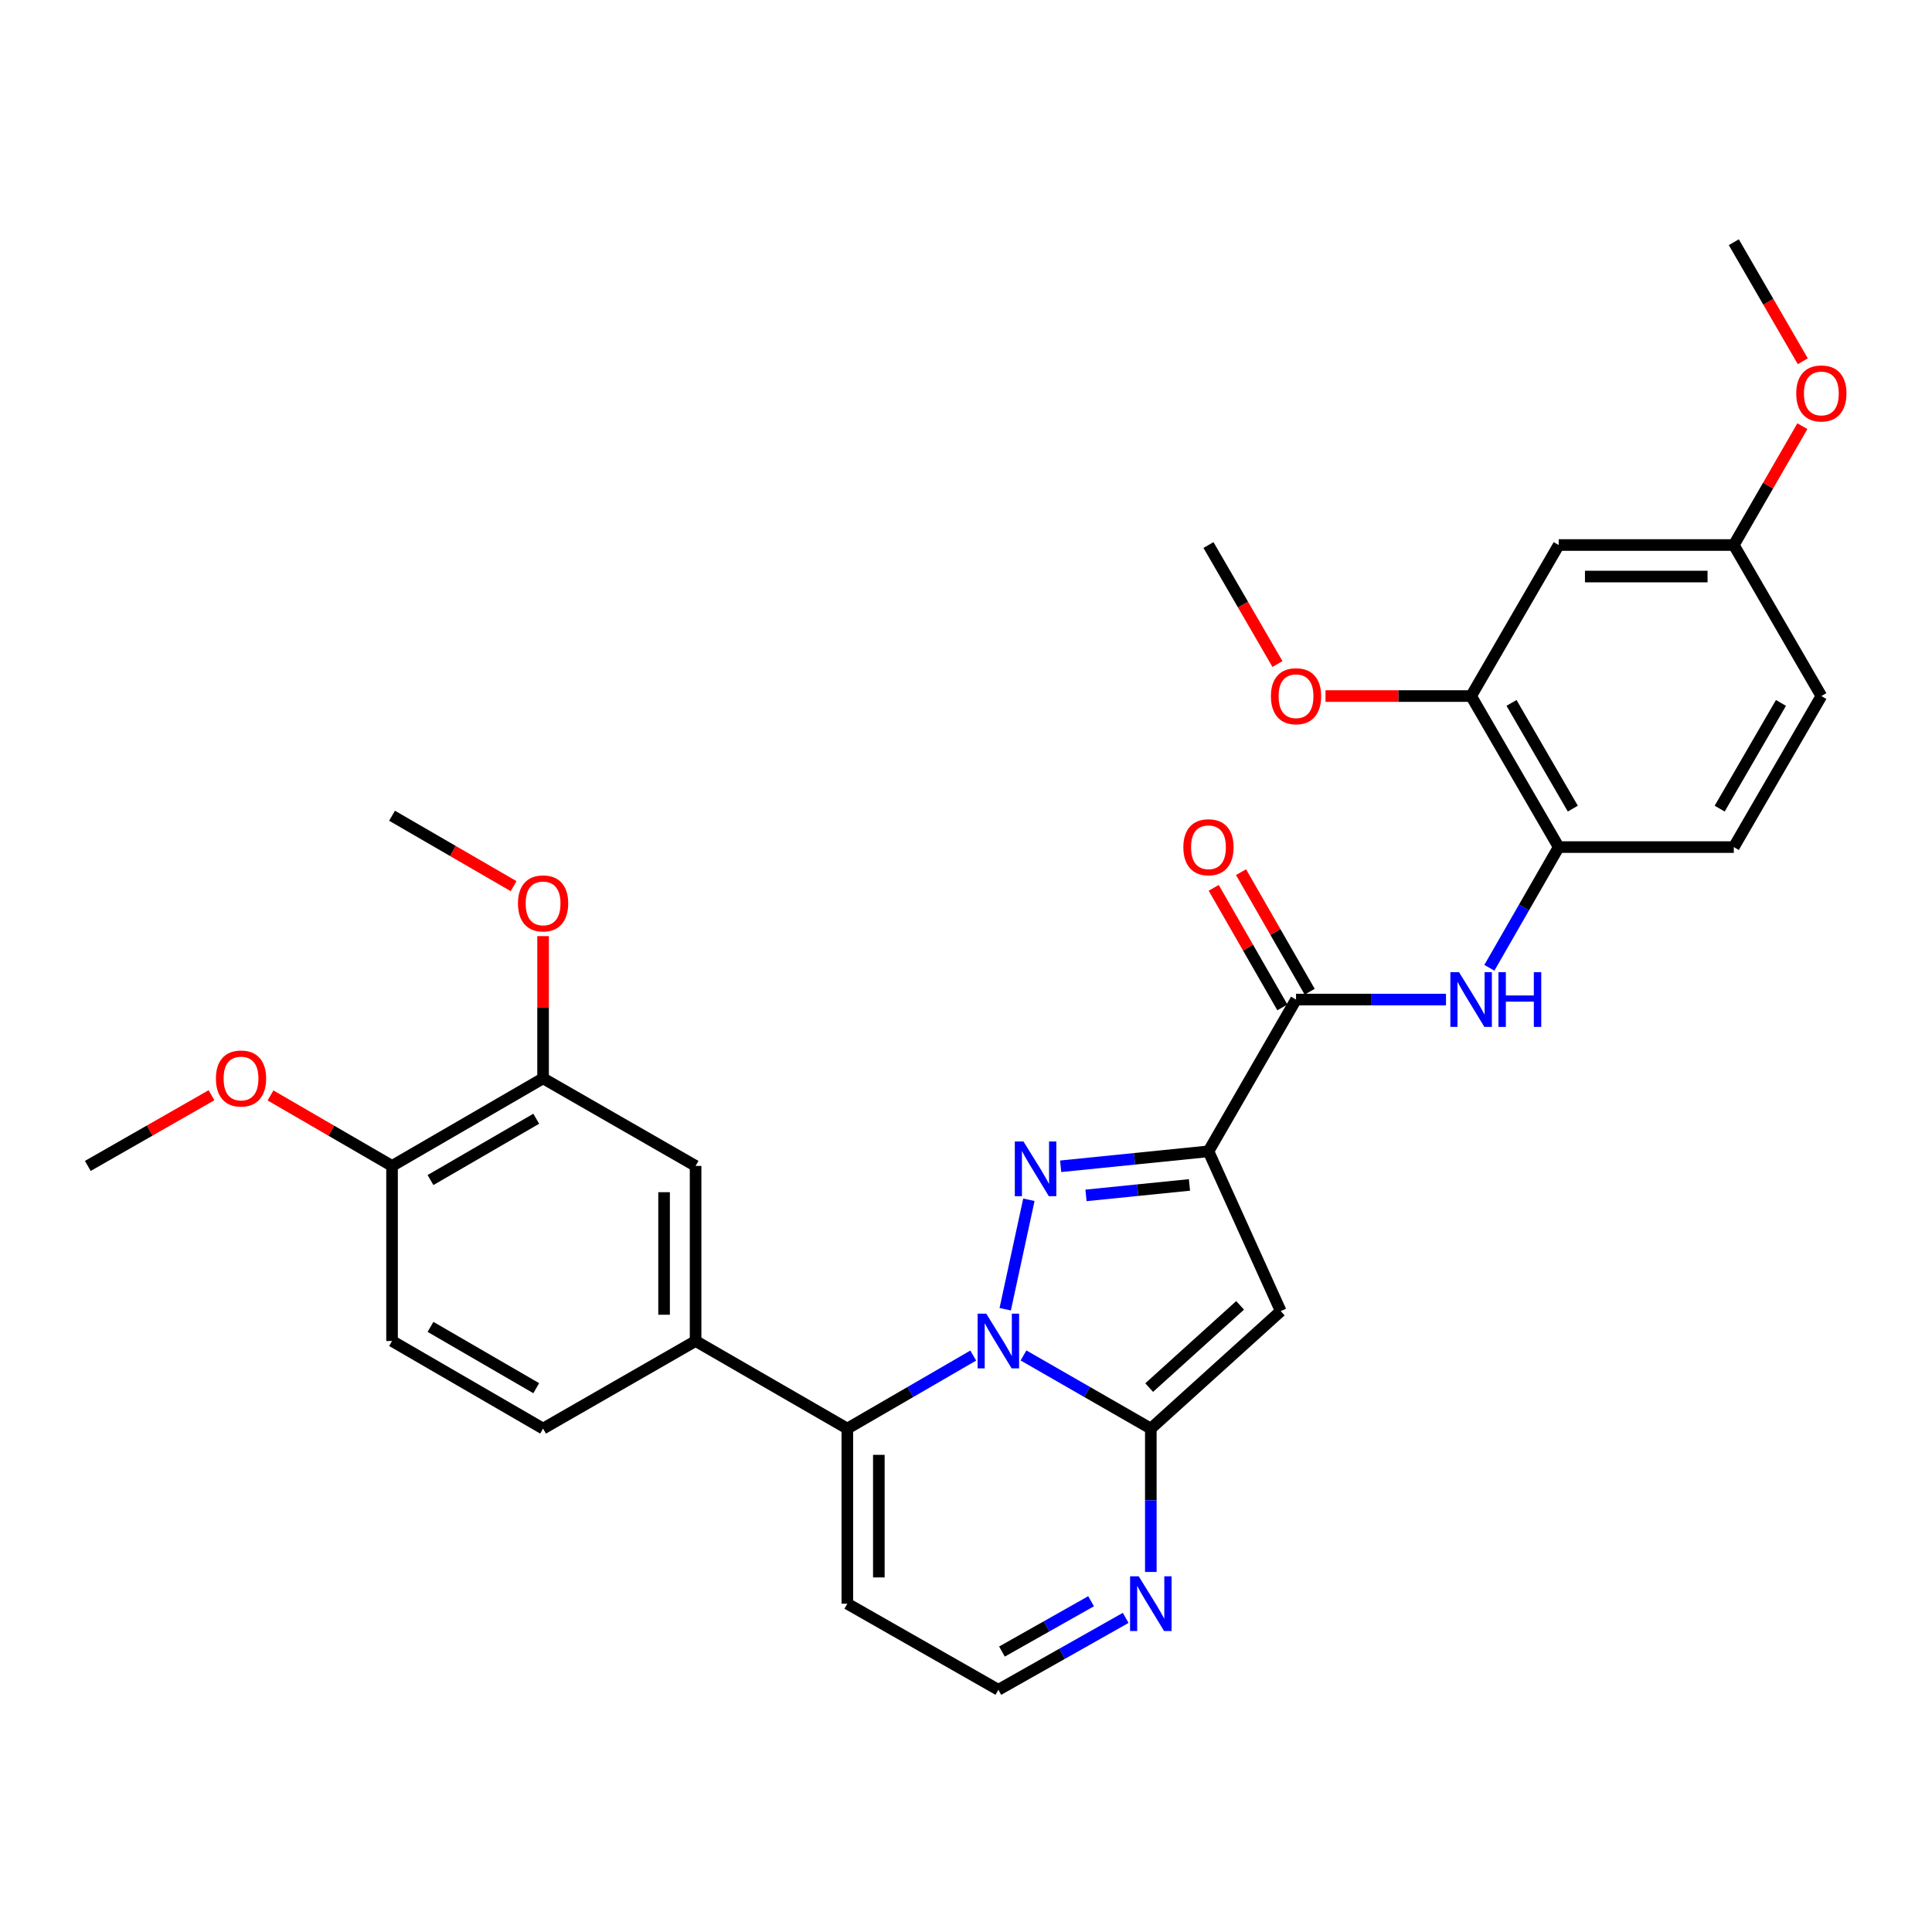 <?xml version='1.0' encoding='iso-8859-1'?>
<svg version='1.1' baseProfile='full'
              xmlns='http://www.w3.org/2000/svg'
                      xmlns:rdkit='http://www.rdkit.org/xml'
                      xmlns:xlink='http://www.w3.org/1999/xlink'
                  xml:space='preserve'
width='1000px' height='1000px' viewBox='0 0 1000 1000'>
<!-- END OF HEADER -->
<rect style='opacity:1.0;fill:#FFFFFF;stroke:none' width='1000' height='1000' x='0' y='0'> </rect>
<path class='bond-0' d='M 520.297,677.661 L 532.545,620.998' style='fill:none;fill-rule:evenodd;stroke:#0000FF;stroke-width:6px;stroke-linecap:butt;stroke-linejoin:miter;stroke-opacity:1' />
<path class='bond-2' d='M 529.759,701.577 L 562.711,720.504' style='fill:none;fill-rule:evenodd;stroke:#0000FF;stroke-width:6px;stroke-linecap:butt;stroke-linejoin:miter;stroke-opacity:1' />
<path class='bond-2' d='M 562.711,720.504 L 595.664,739.432' style='fill:none;fill-rule:evenodd;stroke:#000000;stroke-width:6px;stroke-linecap:butt;stroke-linejoin:miter;stroke-opacity:1' />
<path class='bond-4' d='M 503.745,701.639 L 471.161,720.536' style='fill:none;fill-rule:evenodd;stroke:#0000FF;stroke-width:6px;stroke-linecap:butt;stroke-linejoin:miter;stroke-opacity:1' />
<path class='bond-4' d='M 471.161,720.536 L 438.576,739.432' style='fill:none;fill-rule:evenodd;stroke:#000000;stroke-width:6px;stroke-linecap:butt;stroke-linejoin:miter;stroke-opacity:1' />
<path class='bond-1' d='M 548.996,603.665 L 587.248,599.796' style='fill:none;fill-rule:evenodd;stroke:#0000FF;stroke-width:6px;stroke-linecap:butt;stroke-linejoin:miter;stroke-opacity:1' />
<path class='bond-1' d='M 587.248,599.796 L 625.501,595.927' style='fill:none;fill-rule:evenodd;stroke:#000000;stroke-width:6px;stroke-linecap:butt;stroke-linejoin:miter;stroke-opacity:1' />
<path class='bond-1' d='M 562.113,618.731 L 588.89,616.023' style='fill:none;fill-rule:evenodd;stroke:#0000FF;stroke-width:6px;stroke-linecap:butt;stroke-linejoin:miter;stroke-opacity:1' />
<path class='bond-1' d='M 588.89,616.023 L 615.666,613.314' style='fill:none;fill-rule:evenodd;stroke:#000000;stroke-width:6px;stroke-linecap:butt;stroke-linejoin:miter;stroke-opacity:1' />
<path class='bond-5' d='M 625.501,595.927 L 670.823,517.37' style='fill:none;fill-rule:evenodd;stroke:#000000;stroke-width:6px;stroke-linecap:butt;stroke-linejoin:miter;stroke-opacity:1' />
<path class='bond-31' d='M 625.501,595.927 L 662.904,678.625' style='fill:none;fill-rule:evenodd;stroke:#000000;stroke-width:6px;stroke-linecap:butt;stroke-linejoin:miter;stroke-opacity:1' />
<path class='bond-3' d='M 595.664,739.432 L 662.904,678.625' style='fill:none;fill-rule:evenodd;stroke:#000000;stroke-width:6px;stroke-linecap:butt;stroke-linejoin:miter;stroke-opacity:1' />
<path class='bond-3' d='M 594.81,718.214 L 641.879,675.649' style='fill:none;fill-rule:evenodd;stroke:#000000;stroke-width:6px;stroke-linecap:butt;stroke-linejoin:miter;stroke-opacity:1' />
<path class='bond-6' d='M 595.664,739.432 L 595.664,776.537' style='fill:none;fill-rule:evenodd;stroke:#000000;stroke-width:6px;stroke-linecap:butt;stroke-linejoin:miter;stroke-opacity:1' />
<path class='bond-6' d='M 595.664,776.537 L 595.664,813.642' style='fill:none;fill-rule:evenodd;stroke:#0000FF;stroke-width:6px;stroke-linecap:butt;stroke-linejoin:miter;stroke-opacity:1' />
<path class='bond-7' d='M 438.576,739.432 L 360.037,694.101' style='fill:none;fill-rule:evenodd;stroke:#000000;stroke-width:6px;stroke-linecap:butt;stroke-linejoin:miter;stroke-opacity:1' />
<path class='bond-10' d='M 438.576,739.432 L 438.576,830.067' style='fill:none;fill-rule:evenodd;stroke:#000000;stroke-width:6px;stroke-linecap:butt;stroke-linejoin:miter;stroke-opacity:1' />
<path class='bond-10' d='M 454.886,753.027 L 454.886,816.472' style='fill:none;fill-rule:evenodd;stroke:#000000;stroke-width:6px;stroke-linecap:butt;stroke-linejoin:miter;stroke-opacity:1' />
<path class='bond-8' d='M 670.823,517.37 L 709.633,517.37' style='fill:none;fill-rule:evenodd;stroke:#000000;stroke-width:6px;stroke-linecap:butt;stroke-linejoin:miter;stroke-opacity:1' />
<path class='bond-8' d='M 709.633,517.37 L 748.444,517.37' style='fill:none;fill-rule:evenodd;stroke:#0000FF;stroke-width:6px;stroke-linecap:butt;stroke-linejoin:miter;stroke-opacity:1' />
<path class='bond-16' d='M 677.895,513.309 L 660.125,482.366' style='fill:none;fill-rule:evenodd;stroke:#000000;stroke-width:6px;stroke-linecap:butt;stroke-linejoin:miter;stroke-opacity:1' />
<path class='bond-16' d='M 660.125,482.366 L 642.356,451.424' style='fill:none;fill-rule:evenodd;stroke:#FF0000;stroke-width:6px;stroke-linecap:butt;stroke-linejoin:miter;stroke-opacity:1' />
<path class='bond-16' d='M 663.752,521.431 L 645.982,490.488' style='fill:none;fill-rule:evenodd;stroke:#000000;stroke-width:6px;stroke-linecap:butt;stroke-linejoin:miter;stroke-opacity:1' />
<path class='bond-16' d='M 645.982,490.488 L 628.212,459.546' style='fill:none;fill-rule:evenodd;stroke:#FF0000;stroke-width:6px;stroke-linecap:butt;stroke-linejoin:miter;stroke-opacity:1' />
<path class='bond-32' d='M 582.658,837.411 L 549.701,856.02' style='fill:none;fill-rule:evenodd;stroke:#0000FF;stroke-width:6px;stroke-linecap:butt;stroke-linejoin:miter;stroke-opacity:1' />
<path class='bond-32' d='M 549.701,856.02 L 516.744,874.629' style='fill:none;fill-rule:evenodd;stroke:#000000;stroke-width:6px;stroke-linecap:butt;stroke-linejoin:miter;stroke-opacity:1' />
<path class='bond-32' d='M 564.752,828.792 L 541.682,841.818' style='fill:none;fill-rule:evenodd;stroke:#0000FF;stroke-width:6px;stroke-linecap:butt;stroke-linejoin:miter;stroke-opacity:1' />
<path class='bond-32' d='M 541.682,841.818 L 518.612,854.844' style='fill:none;fill-rule:evenodd;stroke:#000000;stroke-width:6px;stroke-linecap:butt;stroke-linejoin:miter;stroke-opacity:1' />
<path class='bond-11' d='M 360.037,694.101 L 360.037,603.484' style='fill:none;fill-rule:evenodd;stroke:#000000;stroke-width:6px;stroke-linecap:butt;stroke-linejoin:miter;stroke-opacity:1' />
<path class='bond-11' d='M 343.728,680.508 L 343.728,617.076' style='fill:none;fill-rule:evenodd;stroke:#000000;stroke-width:6px;stroke-linecap:butt;stroke-linejoin:miter;stroke-opacity:1' />
<path class='bond-18' d='M 360.037,694.101 L 281.099,739.432' style='fill:none;fill-rule:evenodd;stroke:#000000;stroke-width:6px;stroke-linecap:butt;stroke-linejoin:miter;stroke-opacity:1' />
<path class='bond-9' d='M 770.89,500.934 L 788.835,469.692' style='fill:none;fill-rule:evenodd;stroke:#0000FF;stroke-width:6px;stroke-linecap:butt;stroke-linejoin:miter;stroke-opacity:1' />
<path class='bond-9' d='M 788.835,469.692 L 806.781,438.45' style='fill:none;fill-rule:evenodd;stroke:#000000;stroke-width:6px;stroke-linecap:butt;stroke-linejoin:miter;stroke-opacity:1' />
<path class='bond-12' d='M 806.781,438.45 L 761.449,360.282' style='fill:none;fill-rule:evenodd;stroke:#000000;stroke-width:6px;stroke-linecap:butt;stroke-linejoin:miter;stroke-opacity:1' />
<path class='bond-12' d='M 814.09,418.543 L 782.358,363.825' style='fill:none;fill-rule:evenodd;stroke:#000000;stroke-width:6px;stroke-linecap:butt;stroke-linejoin:miter;stroke-opacity:1' />
<path class='bond-19' d='M 806.781,438.45 L 897.416,438.45' style='fill:none;fill-rule:evenodd;stroke:#000000;stroke-width:6px;stroke-linecap:butt;stroke-linejoin:miter;stroke-opacity:1' />
<path class='bond-15' d='M 438.576,830.067 L 516.744,874.629' style='fill:none;fill-rule:evenodd;stroke:#000000;stroke-width:6px;stroke-linecap:butt;stroke-linejoin:miter;stroke-opacity:1' />
<path class='bond-13' d='M 360.037,603.484 L 281.099,558.152' style='fill:none;fill-rule:evenodd;stroke:#000000;stroke-width:6px;stroke-linecap:butt;stroke-linejoin:miter;stroke-opacity:1' />
<path class='bond-14' d='M 761.449,360.282 L 806.781,282.105' style='fill:none;fill-rule:evenodd;stroke:#000000;stroke-width:6px;stroke-linecap:butt;stroke-linejoin:miter;stroke-opacity:1' />
<path class='bond-23' d='M 761.449,360.282 L 723.769,360.282' style='fill:none;fill-rule:evenodd;stroke:#000000;stroke-width:6px;stroke-linecap:butt;stroke-linejoin:miter;stroke-opacity:1' />
<path class='bond-23' d='M 723.769,360.282 L 686.089,360.282' style='fill:none;fill-rule:evenodd;stroke:#FF0000;stroke-width:6px;stroke-linecap:butt;stroke-linejoin:miter;stroke-opacity:1' />
<path class='bond-24' d='M 281.099,558.152 L 281.099,521.348' style='fill:none;fill-rule:evenodd;stroke:#000000;stroke-width:6px;stroke-linecap:butt;stroke-linejoin:miter;stroke-opacity:1' />
<path class='bond-24' d='M 281.099,521.348 L 281.099,484.543' style='fill:none;fill-rule:evenodd;stroke:#FF0000;stroke-width:6px;stroke-linecap:butt;stroke-linejoin:miter;stroke-opacity:1' />
<path class='bond-33' d='M 281.099,558.152 L 202.923,603.484' style='fill:none;fill-rule:evenodd;stroke:#000000;stroke-width:6px;stroke-linecap:butt;stroke-linejoin:miter;stroke-opacity:1' />
<path class='bond-33' d='M 277.554,579.061 L 222.83,610.793' style='fill:none;fill-rule:evenodd;stroke:#000000;stroke-width:6px;stroke-linecap:butt;stroke-linejoin:miter;stroke-opacity:1' />
<path class='bond-34' d='M 806.781,282.105 L 897.416,282.105' style='fill:none;fill-rule:evenodd;stroke:#000000;stroke-width:6px;stroke-linecap:butt;stroke-linejoin:miter;stroke-opacity:1' />
<path class='bond-34' d='M 820.376,298.415 L 883.821,298.415' style='fill:none;fill-rule:evenodd;stroke:#000000;stroke-width:6px;stroke-linecap:butt;stroke-linejoin:miter;stroke-opacity:1' />
<path class='bond-17' d='M 202.923,603.484 L 202.923,694.101' style='fill:none;fill-rule:evenodd;stroke:#000000;stroke-width:6px;stroke-linecap:butt;stroke-linejoin:miter;stroke-opacity:1' />
<path class='bond-25' d='M 202.923,603.484 L 171.468,585.243' style='fill:none;fill-rule:evenodd;stroke:#000000;stroke-width:6px;stroke-linecap:butt;stroke-linejoin:miter;stroke-opacity:1' />
<path class='bond-25' d='M 171.468,585.243 L 140.014,567.001' style='fill:none;fill-rule:evenodd;stroke:#FF0000;stroke-width:6px;stroke-linecap:butt;stroke-linejoin:miter;stroke-opacity:1' />
<path class='bond-20' d='M 281.099,739.432 L 202.923,694.101' style='fill:none;fill-rule:evenodd;stroke:#000000;stroke-width:6px;stroke-linecap:butt;stroke-linejoin:miter;stroke-opacity:1' />
<path class='bond-20' d='M 277.554,718.523 L 222.83,686.791' style='fill:none;fill-rule:evenodd;stroke:#000000;stroke-width:6px;stroke-linecap:butt;stroke-linejoin:miter;stroke-opacity:1' />
<path class='bond-22' d='M 897.416,438.45 L 942.729,360.282' style='fill:none;fill-rule:evenodd;stroke:#000000;stroke-width:6px;stroke-linecap:butt;stroke-linejoin:miter;stroke-opacity:1' />
<path class='bond-22' d='M 890.103,418.545 L 921.822,363.828' style='fill:none;fill-rule:evenodd;stroke:#000000;stroke-width:6px;stroke-linecap:butt;stroke-linejoin:miter;stroke-opacity:1' />
<path class='bond-21' d='M 897.416,282.105 L 942.729,360.282' style='fill:none;fill-rule:evenodd;stroke:#000000;stroke-width:6px;stroke-linecap:butt;stroke-linejoin:miter;stroke-opacity:1' />
<path class='bond-26' d='M 897.416,282.105 L 915.161,251.349' style='fill:none;fill-rule:evenodd;stroke:#000000;stroke-width:6px;stroke-linecap:butt;stroke-linejoin:miter;stroke-opacity:1' />
<path class='bond-26' d='M 915.161,251.349 L 932.906,220.593' style='fill:none;fill-rule:evenodd;stroke:#FF0000;stroke-width:6px;stroke-linecap:butt;stroke-linejoin:miter;stroke-opacity:1' />
<path class='bond-28' d='M 661.212,343.703 L 643.356,312.904' style='fill:none;fill-rule:evenodd;stroke:#FF0000;stroke-width:6px;stroke-linecap:butt;stroke-linejoin:miter;stroke-opacity:1' />
<path class='bond-28' d='M 643.356,312.904 L 625.501,282.105' style='fill:none;fill-rule:evenodd;stroke:#000000;stroke-width:6px;stroke-linecap:butt;stroke-linejoin:miter;stroke-opacity:1' />
<path class='bond-27' d='M 265.84,458.676 L 234.381,440.449' style='fill:none;fill-rule:evenodd;stroke:#FF0000;stroke-width:6px;stroke-linecap:butt;stroke-linejoin:miter;stroke-opacity:1' />
<path class='bond-27' d='M 234.381,440.449 L 202.923,422.222' style='fill:none;fill-rule:evenodd;stroke:#000000;stroke-width:6px;stroke-linecap:butt;stroke-linejoin:miter;stroke-opacity:1' />
<path class='bond-29' d='M 109.471,566.889 L 77.463,585.186' style='fill:none;fill-rule:evenodd;stroke:#FF0000;stroke-width:6px;stroke-linecap:butt;stroke-linejoin:miter;stroke-opacity:1' />
<path class='bond-29' d='M 77.463,585.186 L 45.455,603.484' style='fill:none;fill-rule:evenodd;stroke:#000000;stroke-width:6px;stroke-linecap:butt;stroke-linejoin:miter;stroke-opacity:1' />
<path class='bond-30' d='M 933.122,186.987 L 915.269,156.179' style='fill:none;fill-rule:evenodd;stroke:#FF0000;stroke-width:6px;stroke-linecap:butt;stroke-linejoin:miter;stroke-opacity:1' />
<path class='bond-30' d='M 915.269,156.179 L 897.416,125.371' style='fill:none;fill-rule:evenodd;stroke:#000000;stroke-width:6px;stroke-linecap:butt;stroke-linejoin:miter;stroke-opacity:1' />
<path  class='atom-0' d='M 510.484 679.941
L 519.764 694.941
Q 520.684 696.421, 522.164 699.101
Q 523.644 701.781, 523.724 701.941
L 523.724 679.941
L 527.484 679.941
L 527.484 708.261
L 523.604 708.261
L 513.644 691.861
Q 512.484 689.941, 511.244 687.741
Q 510.044 685.541, 509.684 684.861
L 509.684 708.261
L 506.004 708.261
L 506.004 679.941
L 510.484 679.941
' fill='#0000FF'/>
<path  class='atom-1' d='M 529.747 590.819
L 539.027 605.819
Q 539.947 607.299, 541.427 609.979
Q 542.907 612.659, 542.987 612.819
L 542.987 590.819
L 546.747 590.819
L 546.747 619.139
L 542.867 619.139
L 532.907 602.739
Q 531.747 600.819, 530.507 598.619
Q 529.307 596.419, 528.947 595.739
L 528.947 619.139
L 525.267 619.139
L 525.267 590.819
L 529.747 590.819
' fill='#0000FF'/>
<path  class='atom-7' d='M 589.404 815.907
L 598.684 830.907
Q 599.604 832.387, 601.084 835.067
Q 602.564 837.747, 602.644 837.907
L 602.644 815.907
L 606.404 815.907
L 606.404 844.227
L 602.524 844.227
L 592.564 827.827
Q 591.404 825.907, 590.164 823.707
Q 588.964 821.507, 588.604 820.827
L 588.604 844.227
L 584.924 844.227
L 584.924 815.907
L 589.404 815.907
' fill='#0000FF'/>
<path  class='atom-9' d='M 755.189 503.21
L 764.469 518.21
Q 765.389 519.69, 766.869 522.37
Q 768.349 525.05, 768.429 525.21
L 768.429 503.21
L 772.189 503.21
L 772.189 531.53
L 768.309 531.53
L 758.349 515.13
Q 757.189 513.21, 755.949 511.01
Q 754.749 508.81, 754.389 508.13
L 754.389 531.53
L 750.709 531.53
L 750.709 503.21
L 755.189 503.21
' fill='#0000FF'/>
<path  class='atom-9' d='M 775.589 503.21
L 779.429 503.21
L 779.429 515.25
L 793.909 515.25
L 793.909 503.21
L 797.749 503.21
L 797.749 531.53
L 793.909 531.53
L 793.909 518.45
L 779.429 518.45
L 779.429 531.53
L 775.589 531.53
L 775.589 503.21
' fill='#0000FF'/>
<path  class='atom-17' d='M 612.501 438.53
Q 612.501 431.73, 615.861 427.93
Q 619.221 424.13, 625.501 424.13
Q 631.781 424.13, 635.141 427.93
Q 638.501 431.73, 638.501 438.53
Q 638.501 445.41, 635.101 449.33
Q 631.701 453.21, 625.501 453.21
Q 619.261 453.21, 615.861 449.33
Q 612.501 445.45, 612.501 438.53
M 625.501 450.01
Q 629.821 450.01, 632.141 447.13
Q 634.501 444.21, 634.501 438.53
Q 634.501 432.97, 632.141 430.17
Q 629.821 427.33, 625.501 427.33
Q 621.181 427.33, 618.821 430.13
Q 616.501 432.93, 616.501 438.53
Q 616.501 444.25, 618.821 447.13
Q 621.181 450.01, 625.501 450.01
' fill='#FF0000'/>
<path  class='atom-24' d='M 657.823 360.362
Q 657.823 353.562, 661.183 349.762
Q 664.543 345.962, 670.823 345.962
Q 677.103 345.962, 680.463 349.762
Q 683.823 353.562, 683.823 360.362
Q 683.823 367.242, 680.423 371.162
Q 677.023 375.042, 670.823 375.042
Q 664.583 375.042, 661.183 371.162
Q 657.823 367.282, 657.823 360.362
M 670.823 371.842
Q 675.143 371.842, 677.463 368.962
Q 679.823 366.042, 679.823 360.362
Q 679.823 354.802, 677.463 352.002
Q 675.143 349.162, 670.823 349.162
Q 666.503 349.162, 664.143 351.962
Q 661.823 354.762, 661.823 360.362
Q 661.823 366.082, 664.143 368.962
Q 666.503 371.842, 670.823 371.842
' fill='#FF0000'/>
<path  class='atom-25' d='M 268.099 467.597
Q 268.099 460.797, 271.459 456.997
Q 274.819 453.197, 281.099 453.197
Q 287.379 453.197, 290.739 456.997
Q 294.099 460.797, 294.099 467.597
Q 294.099 474.477, 290.699 478.397
Q 287.299 482.277, 281.099 482.277
Q 274.859 482.277, 271.459 478.397
Q 268.099 474.517, 268.099 467.597
M 281.099 479.077
Q 285.419 479.077, 287.739 476.197
Q 290.099 473.277, 290.099 467.597
Q 290.099 462.037, 287.739 459.237
Q 285.419 456.397, 281.099 456.397
Q 276.779 456.397, 274.419 459.197
Q 272.099 461.997, 272.099 467.597
Q 272.099 473.317, 274.419 476.197
Q 276.779 479.077, 281.099 479.077
' fill='#FF0000'/>
<path  class='atom-26' d='M 111.755 558.232
Q 111.755 551.432, 115.115 547.632
Q 118.475 543.832, 124.755 543.832
Q 131.035 543.832, 134.395 547.632
Q 137.755 551.432, 137.755 558.232
Q 137.755 565.112, 134.355 569.032
Q 130.955 572.912, 124.755 572.912
Q 118.515 572.912, 115.115 569.032
Q 111.755 565.152, 111.755 558.232
M 124.755 569.712
Q 129.075 569.712, 131.395 566.832
Q 133.755 563.912, 133.755 558.232
Q 133.755 552.672, 131.395 549.872
Q 129.075 547.032, 124.755 547.032
Q 120.435 547.032, 118.075 549.832
Q 115.755 552.632, 115.755 558.232
Q 115.755 563.952, 118.075 566.832
Q 120.435 569.712, 124.755 569.712
' fill='#FF0000'/>
<path  class='atom-27' d='M 929.729 203.646
Q 929.729 196.846, 933.089 193.046
Q 936.449 189.246, 942.729 189.246
Q 949.009 189.246, 952.369 193.046
Q 955.729 196.846, 955.729 203.646
Q 955.729 210.526, 952.329 214.446
Q 948.929 218.326, 942.729 218.326
Q 936.489 218.326, 933.089 214.446
Q 929.729 210.566, 929.729 203.646
M 942.729 215.126
Q 947.049 215.126, 949.369 212.246
Q 951.729 209.326, 951.729 203.646
Q 951.729 198.086, 949.369 195.286
Q 947.049 192.446, 942.729 192.446
Q 938.409 192.446, 936.049 195.246
Q 933.729 198.046, 933.729 203.646
Q 933.729 209.366, 936.049 212.246
Q 938.409 215.126, 942.729 215.126
' fill='#FF0000'/>
</svg>
